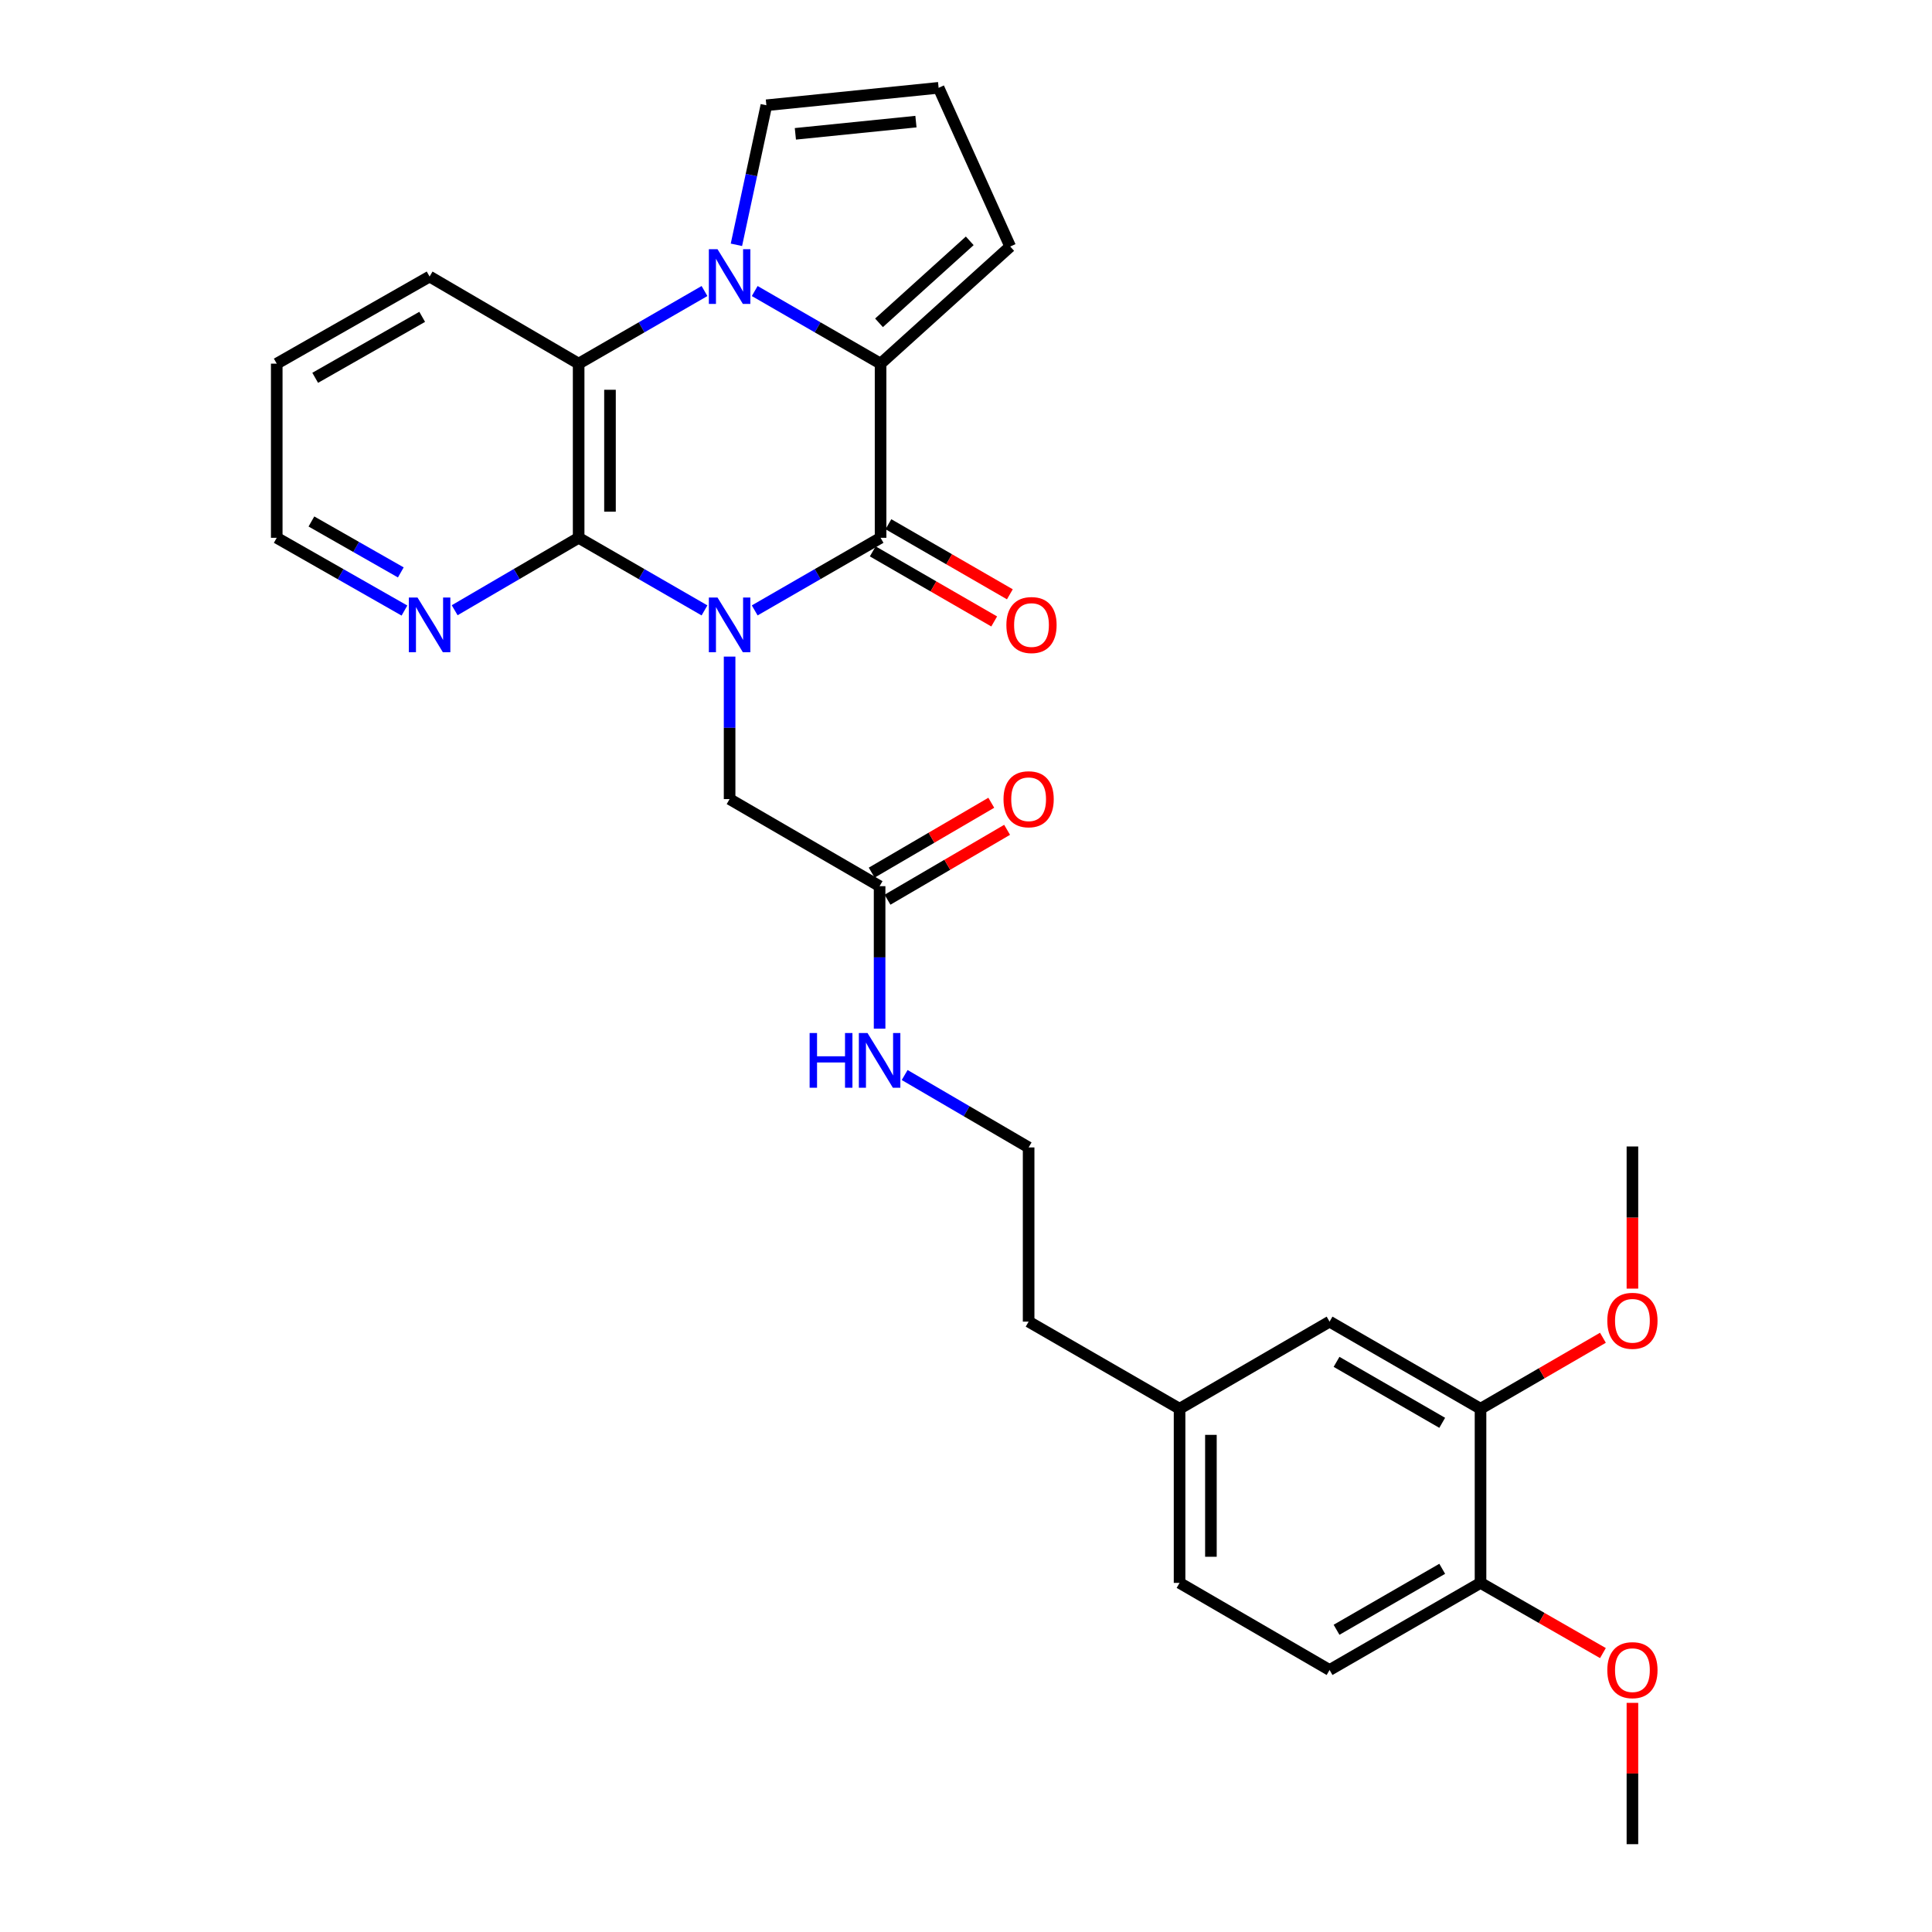 <?xml version='1.0' encoding='iso-8859-1'?>
<svg version='1.1' baseProfile='full'
              xmlns='http://www.w3.org/2000/svg'
                      xmlns:rdkit='http://www.rdkit.org/xml'
                      xmlns:xlink='http://www.w3.org/1999/xlink'
                  xml:space='preserve'
width='1000px' height='1000px' viewBox='0 0 1000 1000'>
<!-- END OF HEADER -->
<rect style='opacity:1.0;fill:#FFFFFF;stroke:none' width='1000' height='1000' x='0' y='0'> </rect>
<path class='bond-0' d='M 390.635,315.944 L 423.21,297.155' style='fill:none;fill-rule:evenodd;stroke:#0000FF;stroke-width:6px;stroke-linecap:butt;stroke-linejoin:miter;stroke-opacity:1' />
<path class='bond-0' d='M 423.21,297.155 L 455.785,278.365' style='fill:none;fill-rule:evenodd;stroke:#000000;stroke-width:6px;stroke-linecap:butt;stroke-linejoin:miter;stroke-opacity:1' />
<path class='bond-3' d='M 364.645,315.943 L 332.075,297.154' style='fill:none;fill-rule:evenodd;stroke:#0000FF;stroke-width:6px;stroke-linecap:butt;stroke-linejoin:miter;stroke-opacity:1' />
<path class='bond-3' d='M 332.075,297.154 L 299.505,278.365' style='fill:none;fill-rule:evenodd;stroke:#000000;stroke-width:6px;stroke-linecap:butt;stroke-linejoin:miter;stroke-opacity:1' />
<path class='bond-5' d='M 377.64,339.854 L 377.64,376.731' style='fill:none;fill-rule:evenodd;stroke:#0000FF;stroke-width:6px;stroke-linecap:butt;stroke-linejoin:miter;stroke-opacity:1' />
<path class='bond-5' d='M 377.64,376.731 L 377.64,413.608' style='fill:none;fill-rule:evenodd;stroke:#000000;stroke-width:6px;stroke-linecap:butt;stroke-linejoin:miter;stroke-opacity:1' />
<path class='bond-2' d='M 455.785,278.365 L 455.785,188.224' style='fill:none;fill-rule:evenodd;stroke:#000000;stroke-width:6px;stroke-linecap:butt;stroke-linejoin:miter;stroke-opacity:1' />
<path class='bond-10' d='M 451.731,285.391 L 483.162,303.528' style='fill:none;fill-rule:evenodd;stroke:#000000;stroke-width:6px;stroke-linecap:butt;stroke-linejoin:miter;stroke-opacity:1' />
<path class='bond-10' d='M 483.162,303.528 L 514.593,321.664' style='fill:none;fill-rule:evenodd;stroke:#FF0000;stroke-width:6px;stroke-linecap:butt;stroke-linejoin:miter;stroke-opacity:1' />
<path class='bond-10' d='M 459.839,271.339 L 491.27,289.475' style='fill:none;fill-rule:evenodd;stroke:#000000;stroke-width:6px;stroke-linecap:butt;stroke-linejoin:miter;stroke-opacity:1' />
<path class='bond-10' d='M 491.27,289.475 L 522.702,307.612' style='fill:none;fill-rule:evenodd;stroke:#FF0000;stroke-width:6px;stroke-linecap:butt;stroke-linejoin:miter;stroke-opacity:1' />
<path class='bond-1' d='M 364.645,150.638 L 332.075,169.431' style='fill:none;fill-rule:evenodd;stroke:#0000FF;stroke-width:6px;stroke-linecap:butt;stroke-linejoin:miter;stroke-opacity:1' />
<path class='bond-1' d='M 332.075,169.431 L 299.505,188.224' style='fill:none;fill-rule:evenodd;stroke:#000000;stroke-width:6px;stroke-linecap:butt;stroke-linejoin:miter;stroke-opacity:1' />
<path class='bond-7' d='M 381.167,126.713 L 388.922,90.599' style='fill:none;fill-rule:evenodd;stroke:#0000FF;stroke-width:6px;stroke-linecap:butt;stroke-linejoin:miter;stroke-opacity:1' />
<path class='bond-7' d='M 388.922,90.599 L 396.676,54.486' style='fill:none;fill-rule:evenodd;stroke:#000000;stroke-width:6px;stroke-linecap:butt;stroke-linejoin:miter;stroke-opacity:1' />
<path class='bond-29' d='M 390.636,150.637 L 423.21,169.431' style='fill:none;fill-rule:evenodd;stroke:#0000FF;stroke-width:6px;stroke-linecap:butt;stroke-linejoin:miter;stroke-opacity:1' />
<path class='bond-29' d='M 423.21,169.431 L 455.785,188.224' style='fill:none;fill-rule:evenodd;stroke:#000000;stroke-width:6px;stroke-linecap:butt;stroke-linejoin:miter;stroke-opacity:1' />
<path class='bond-8' d='M 455.785,188.224 L 522.879,127.601' style='fill:none;fill-rule:evenodd;stroke:#000000;stroke-width:6px;stroke-linecap:butt;stroke-linejoin:miter;stroke-opacity:1' />
<path class='bond-8' d='M 454.972,167.093 L 501.938,124.657' style='fill:none;fill-rule:evenodd;stroke:#000000;stroke-width:6px;stroke-linecap:butt;stroke-linejoin:miter;stroke-opacity:1' />
<path class='bond-4' d='M 299.505,278.365 L 299.505,188.224' style='fill:none;fill-rule:evenodd;stroke:#000000;stroke-width:6px;stroke-linecap:butt;stroke-linejoin:miter;stroke-opacity:1' />
<path class='bond-4' d='M 315.728,264.844 L 315.728,201.745' style='fill:none;fill-rule:evenodd;stroke:#000000;stroke-width:6px;stroke-linecap:butt;stroke-linejoin:miter;stroke-opacity:1' />
<path class='bond-6' d='M 299.505,278.365 L 267.419,297.112' style='fill:none;fill-rule:evenodd;stroke:#000000;stroke-width:6px;stroke-linecap:butt;stroke-linejoin:miter;stroke-opacity:1' />
<path class='bond-6' d='M 267.419,297.112 L 235.334,315.86' style='fill:none;fill-rule:evenodd;stroke:#0000FF;stroke-width:6px;stroke-linecap:butt;stroke-linejoin:miter;stroke-opacity:1' />
<path class='bond-21' d='M 299.505,188.224 L 222.36,143.14' style='fill:none;fill-rule:evenodd;stroke:#000000;stroke-width:6px;stroke-linecap:butt;stroke-linejoin:miter;stroke-opacity:1' />
<path class='bond-9' d='M 377.64,413.608 L 455.28,458.683' style='fill:none;fill-rule:evenodd;stroke:#000000;stroke-width:6px;stroke-linecap:butt;stroke-linejoin:miter;stroke-opacity:1' />
<path class='bond-24' d='M 209.344,316.024 L 176.293,297.195' style='fill:none;fill-rule:evenodd;stroke:#0000FF;stroke-width:6px;stroke-linecap:butt;stroke-linejoin:miter;stroke-opacity:1' />
<path class='bond-24' d='M 176.293,297.195 L 143.242,278.365' style='fill:none;fill-rule:evenodd;stroke:#000000;stroke-width:6px;stroke-linecap:butt;stroke-linejoin:miter;stroke-opacity:1' />
<path class='bond-24' d='M 207.46,296.279 L 184.324,283.098' style='fill:none;fill-rule:evenodd;stroke:#0000FF;stroke-width:6px;stroke-linecap:butt;stroke-linejoin:miter;stroke-opacity:1' />
<path class='bond-24' d='M 184.324,283.098 L 161.189,269.917' style='fill:none;fill-rule:evenodd;stroke:#000000;stroke-width:6px;stroke-linecap:butt;stroke-linejoin:miter;stroke-opacity:1' />
<path class='bond-31' d='M 396.676,54.486 L 485.826,45.455' style='fill:none;fill-rule:evenodd;stroke:#000000;stroke-width:6px;stroke-linecap:butt;stroke-linejoin:miter;stroke-opacity:1' />
<path class='bond-31' d='M 411.684,69.272 L 474.089,62.95' style='fill:none;fill-rule:evenodd;stroke:#000000;stroke-width:6px;stroke-linecap:butt;stroke-linejoin:miter;stroke-opacity:1' />
<path class='bond-12' d='M 522.879,127.601 L 485.826,45.455' style='fill:none;fill-rule:evenodd;stroke:#000000;stroke-width:6px;stroke-linecap:butt;stroke-linejoin:miter;stroke-opacity:1' />
<path class='bond-15' d='M 459.373,465.687 L 490.324,447.601' style='fill:none;fill-rule:evenodd;stroke:#000000;stroke-width:6px;stroke-linecap:butt;stroke-linejoin:miter;stroke-opacity:1' />
<path class='bond-15' d='M 490.324,447.601 L 521.274,429.514' style='fill:none;fill-rule:evenodd;stroke:#FF0000;stroke-width:6px;stroke-linecap:butt;stroke-linejoin:miter;stroke-opacity:1' />
<path class='bond-15' d='M 451.187,451.68 L 482.138,433.593' style='fill:none;fill-rule:evenodd;stroke:#000000;stroke-width:6px;stroke-linecap:butt;stroke-linejoin:miter;stroke-opacity:1' />
<path class='bond-15' d='M 482.138,433.593 L 513.089,415.507' style='fill:none;fill-rule:evenodd;stroke:#FF0000;stroke-width:6px;stroke-linecap:butt;stroke-linejoin:miter;stroke-opacity:1' />
<path class='bond-16' d='M 455.28,458.683 L 455.28,495.56' style='fill:none;fill-rule:evenodd;stroke:#000000;stroke-width:6px;stroke-linecap:butt;stroke-linejoin:miter;stroke-opacity:1' />
<path class='bond-16' d='M 455.28,495.56 L 455.28,532.437' style='fill:none;fill-rule:evenodd;stroke:#0000FF;stroke-width:6px;stroke-linecap:butt;stroke-linejoin:miter;stroke-opacity:1' />
<path class='bond-11' d='M 766.317,729.161 L 688.181,684.077' style='fill:none;fill-rule:evenodd;stroke:#000000;stroke-width:6px;stroke-linecap:butt;stroke-linejoin:miter;stroke-opacity:1' />
<path class='bond-11' d='M 746.489,736.451 L 691.794,704.892' style='fill:none;fill-rule:evenodd;stroke:#000000;stroke-width:6px;stroke-linecap:butt;stroke-linejoin:miter;stroke-opacity:1' />
<path class='bond-20' d='M 766.317,729.161 L 797.992,710.791' style='fill:none;fill-rule:evenodd;stroke:#000000;stroke-width:6px;stroke-linecap:butt;stroke-linejoin:miter;stroke-opacity:1' />
<path class='bond-20' d='M 797.992,710.791 L 829.667,692.42' style='fill:none;fill-rule:evenodd;stroke:#FF0000;stroke-width:6px;stroke-linecap:butt;stroke-linejoin:miter;stroke-opacity:1' />
<path class='bond-32' d='M 766.317,729.161 L 766.317,819.302' style='fill:none;fill-rule:evenodd;stroke:#000000;stroke-width:6px;stroke-linecap:butt;stroke-linejoin:miter;stroke-opacity:1' />
<path class='bond-13' d='M 766.317,819.302 L 688.181,864.386' style='fill:none;fill-rule:evenodd;stroke:#000000;stroke-width:6px;stroke-linecap:butt;stroke-linejoin:miter;stroke-opacity:1' />
<path class='bond-13' d='M 746.489,812.012 L 691.794,843.571' style='fill:none;fill-rule:evenodd;stroke:#000000;stroke-width:6px;stroke-linecap:butt;stroke-linejoin:miter;stroke-opacity:1' />
<path class='bond-22' d='M 766.317,819.302 L 797.995,837.467' style='fill:none;fill-rule:evenodd;stroke:#000000;stroke-width:6px;stroke-linecap:butt;stroke-linejoin:miter;stroke-opacity:1' />
<path class='bond-22' d='M 797.995,837.467 L 829.674,855.632' style='fill:none;fill-rule:evenodd;stroke:#FF0000;stroke-width:6px;stroke-linecap:butt;stroke-linejoin:miter;stroke-opacity:1' />
<path class='bond-14' d='M 688.181,684.077 L 610.542,729.161' style='fill:none;fill-rule:evenodd;stroke:#000000;stroke-width:6px;stroke-linecap:butt;stroke-linejoin:miter;stroke-opacity:1' />
<path class='bond-23' d='M 468.253,556.43 L 500.334,575.169' style='fill:none;fill-rule:evenodd;stroke:#0000FF;stroke-width:6px;stroke-linecap:butt;stroke-linejoin:miter;stroke-opacity:1' />
<path class='bond-23' d='M 500.334,575.169 L 532.415,593.909' style='fill:none;fill-rule:evenodd;stroke:#000000;stroke-width:6px;stroke-linecap:butt;stroke-linejoin:miter;stroke-opacity:1' />
<path class='bond-17' d='M 688.181,864.386 L 610.542,819.302' style='fill:none;fill-rule:evenodd;stroke:#000000;stroke-width:6px;stroke-linecap:butt;stroke-linejoin:miter;stroke-opacity:1' />
<path class='bond-18' d='M 610.542,729.161 L 532.415,684.077' style='fill:none;fill-rule:evenodd;stroke:#000000;stroke-width:6px;stroke-linecap:butt;stroke-linejoin:miter;stroke-opacity:1' />
<path class='bond-19' d='M 610.542,729.161 L 610.542,819.302' style='fill:none;fill-rule:evenodd;stroke:#000000;stroke-width:6px;stroke-linecap:butt;stroke-linejoin:miter;stroke-opacity:1' />
<path class='bond-19' d='M 626.765,742.682 L 626.765,805.781' style='fill:none;fill-rule:evenodd;stroke:#000000;stroke-width:6px;stroke-linecap:butt;stroke-linejoin:miter;stroke-opacity:1' />
<path class='bond-26' d='M 844.939,666.989 L 844.939,630.201' style='fill:none;fill-rule:evenodd;stroke:#FF0000;stroke-width:6px;stroke-linecap:butt;stroke-linejoin:miter;stroke-opacity:1' />
<path class='bond-26' d='M 844.939,630.201 L 844.939,593.413' style='fill:none;fill-rule:evenodd;stroke:#000000;stroke-width:6px;stroke-linecap:butt;stroke-linejoin:miter;stroke-opacity:1' />
<path class='bond-30' d='M 222.36,143.14 L 143.242,188.224' style='fill:none;fill-rule:evenodd;stroke:#000000;stroke-width:6px;stroke-linecap:butt;stroke-linejoin:miter;stroke-opacity:1' />
<path class='bond-30' d='M 218.525,163.998 L 163.142,195.557' style='fill:none;fill-rule:evenodd;stroke:#000000;stroke-width:6px;stroke-linecap:butt;stroke-linejoin:miter;stroke-opacity:1' />
<path class='bond-27' d='M 844.939,881.4 L 844.939,917.973' style='fill:none;fill-rule:evenodd;stroke:#FF0000;stroke-width:6px;stroke-linecap:butt;stroke-linejoin:miter;stroke-opacity:1' />
<path class='bond-27' d='M 844.939,917.973 L 844.939,954.545' style='fill:none;fill-rule:evenodd;stroke:#000000;stroke-width:6px;stroke-linecap:butt;stroke-linejoin:miter;stroke-opacity:1' />
<path class='bond-25' d='M 532.415,593.909 L 532.415,684.077' style='fill:none;fill-rule:evenodd;stroke:#000000;stroke-width:6px;stroke-linecap:butt;stroke-linejoin:miter;stroke-opacity:1' />
<path class='bond-28' d='M 143.242,278.365 L 143.242,188.224' style='fill:none;fill-rule:evenodd;stroke:#000000;stroke-width:6px;stroke-linecap:butt;stroke-linejoin:miter;stroke-opacity:1' />
<path  class='atom-0' d='M 371.38 309.28
L 380.66 324.28
Q 381.58 325.76, 383.06 328.44
Q 384.54 331.12, 384.62 331.28
L 384.62 309.28
L 388.38 309.28
L 388.38 337.6
L 384.5 337.6
L 374.54 321.2
Q 373.38 319.28, 372.14 317.08
Q 370.94 314.88, 370.58 314.2
L 370.58 337.6
L 366.9 337.6
L 366.9 309.28
L 371.38 309.28
' fill='#0000FF'/>
<path  class='atom-2' d='M 371.38 128.98
L 380.66 143.98
Q 381.58 145.46, 383.06 148.14
Q 384.54 150.82, 384.62 150.98
L 384.62 128.98
L 388.38 128.98
L 388.38 157.3
L 384.5 157.3
L 374.54 140.9
Q 373.38 138.98, 372.14 136.78
Q 370.94 134.58, 370.58 133.9
L 370.58 157.3
L 366.9 157.3
L 366.9 128.98
L 371.38 128.98
' fill='#0000FF'/>
<path  class='atom-7' d='M 216.1 309.28
L 225.38 324.28
Q 226.3 325.76, 227.78 328.44
Q 229.26 331.12, 229.34 331.28
L 229.34 309.28
L 233.1 309.28
L 233.1 337.6
L 229.22 337.6
L 219.26 321.2
Q 218.1 319.28, 216.86 317.08
Q 215.66 314.88, 215.3 314.2
L 215.3 337.6
L 211.62 337.6
L 211.62 309.28
L 216.1 309.28
' fill='#0000FF'/>
<path  class='atom-11' d='M 520.902 323.52
Q 520.902 316.72, 524.262 312.92
Q 527.622 309.12, 533.902 309.12
Q 540.182 309.12, 543.542 312.92
Q 546.902 316.72, 546.902 323.52
Q 546.902 330.4, 543.502 334.32
Q 540.102 338.2, 533.902 338.2
Q 527.662 338.2, 524.262 334.32
Q 520.902 330.44, 520.902 323.52
M 533.902 335
Q 538.222 335, 540.542 332.12
Q 542.902 329.2, 542.902 323.52
Q 542.902 317.96, 540.542 315.16
Q 538.222 312.32, 533.902 312.32
Q 529.582 312.32, 527.222 315.12
Q 524.902 317.92, 524.902 323.52
Q 524.902 329.24, 527.222 332.12
Q 529.582 335, 533.902 335
' fill='#FF0000'/>
<path  class='atom-16' d='M 519.415 413.688
Q 519.415 406.888, 522.775 403.088
Q 526.135 399.288, 532.415 399.288
Q 538.695 399.288, 542.055 403.088
Q 545.415 406.888, 545.415 413.688
Q 545.415 420.568, 542.015 424.488
Q 538.615 428.368, 532.415 428.368
Q 526.175 428.368, 522.775 424.488
Q 519.415 420.608, 519.415 413.688
M 532.415 425.168
Q 536.735 425.168, 539.055 422.288
Q 541.415 419.368, 541.415 413.688
Q 541.415 408.128, 539.055 405.328
Q 536.735 402.488, 532.415 402.488
Q 528.095 402.488, 525.735 405.288
Q 523.415 408.088, 523.415 413.688
Q 523.415 419.408, 525.735 422.288
Q 528.095 425.168, 532.415 425.168
' fill='#FF0000'/>
<path  class='atom-17' d='M 419.06 534.692
L 422.9 534.692
L 422.9 546.732
L 437.38 546.732
L 437.38 534.692
L 441.22 534.692
L 441.22 563.012
L 437.38 563.012
L 437.38 549.932
L 422.9 549.932
L 422.9 563.012
L 419.06 563.012
L 419.06 534.692
' fill='#0000FF'/>
<path  class='atom-17' d='M 449.02 534.692
L 458.3 549.692
Q 459.22 551.172, 460.7 553.852
Q 462.18 556.532, 462.26 556.692
L 462.26 534.692
L 466.02 534.692
L 466.02 563.012
L 462.14 563.012
L 452.18 546.612
Q 451.02 544.692, 449.78 542.492
Q 448.58 540.292, 448.22 539.612
L 448.22 563.012
L 444.54 563.012
L 444.54 534.692
L 449.02 534.692
' fill='#0000FF'/>
<path  class='atom-21' d='M 831.939 683.643
Q 831.939 676.843, 835.299 673.043
Q 838.659 669.243, 844.939 669.243
Q 851.219 669.243, 854.579 673.043
Q 857.939 676.843, 857.939 683.643
Q 857.939 690.523, 854.539 694.443
Q 851.139 698.323, 844.939 698.323
Q 838.699 698.323, 835.299 694.443
Q 831.939 690.563, 831.939 683.643
M 844.939 695.123
Q 849.259 695.123, 851.579 692.243
Q 853.939 689.323, 853.939 683.643
Q 853.939 678.083, 851.579 675.283
Q 849.259 672.443, 844.939 672.443
Q 840.619 672.443, 838.259 675.243
Q 835.939 678.043, 835.939 683.643
Q 835.939 689.363, 838.259 692.243
Q 840.619 695.123, 844.939 695.123
' fill='#FF0000'/>
<path  class='atom-23' d='M 831.939 864.466
Q 831.939 857.666, 835.299 853.866
Q 838.659 850.066, 844.939 850.066
Q 851.219 850.066, 854.579 853.866
Q 857.939 857.666, 857.939 864.466
Q 857.939 871.346, 854.539 875.266
Q 851.139 879.146, 844.939 879.146
Q 838.699 879.146, 835.299 875.266
Q 831.939 871.386, 831.939 864.466
M 844.939 875.946
Q 849.259 875.946, 851.579 873.066
Q 853.939 870.146, 853.939 864.466
Q 853.939 858.906, 851.579 856.106
Q 849.259 853.266, 844.939 853.266
Q 840.619 853.266, 838.259 856.066
Q 835.939 858.866, 835.939 864.466
Q 835.939 870.186, 838.259 873.066
Q 840.619 875.946, 844.939 875.946
' fill='#FF0000'/>
</svg>
